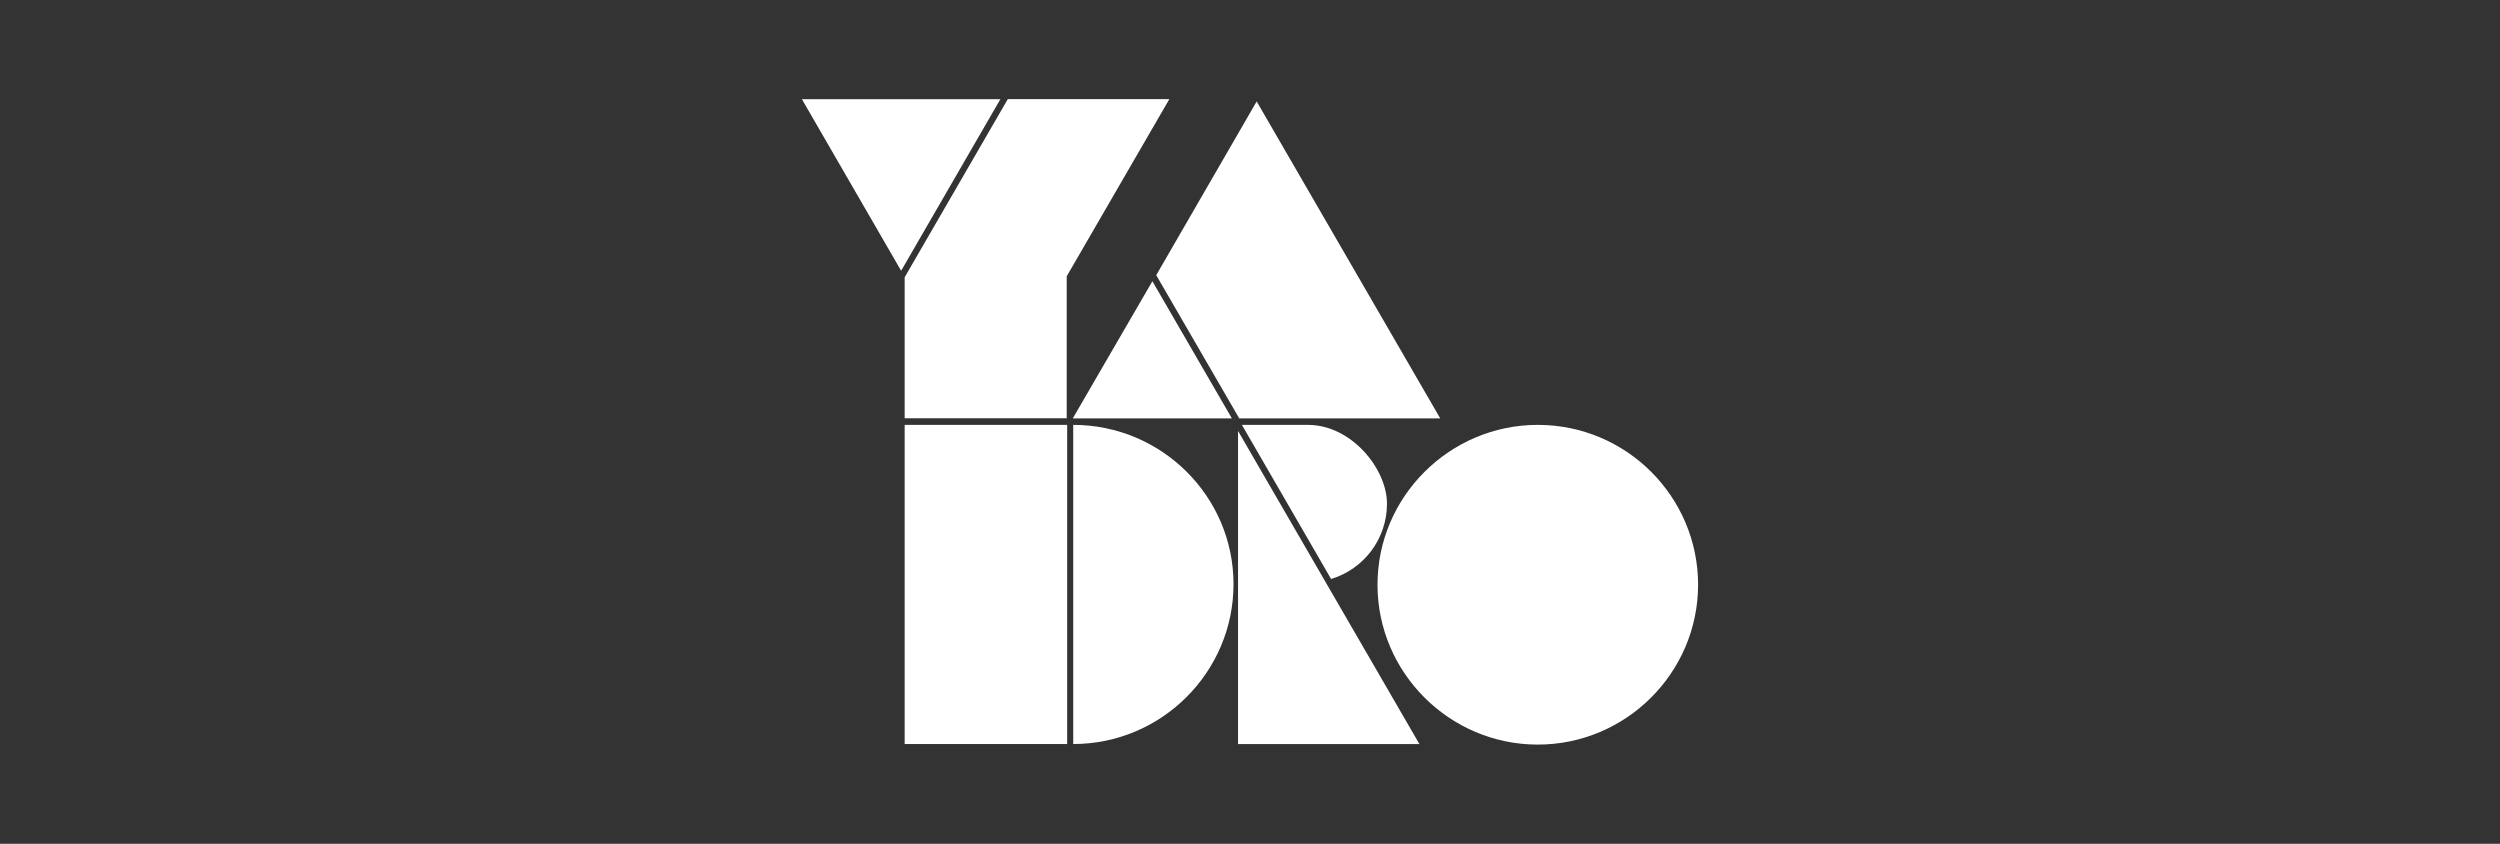 <?xml version="1.0" encoding="UTF-8"?> <svg xmlns="http://www.w3.org/2000/svg" id="Layer_1" viewBox="0 0 226.77 76.54"><rect x="0" y="0" width="226.77" height="76.54" fill="#333333" stroke="none"/><defs><style> .cls-1 { fill: #fff; } </style></defs><g id="Layer_1-2" data-name="Layer_1"><g id="Layer_1-2"><g><path class="cls-1" d="M104.53,25.51l-7.22,12.44h14.43l-7.21-12.44Z"></path><path class="cls-1" d="M91.41,9l-9.35,16.15v12.79h14.7v-12.88l9.31-16.07h-14.66,0Z"></path><path class="cls-1" d="M112.3,67.49h16.45l-16.45-28.4v28.4h0Z"></path><path class="cls-1" d="M96.8,38.54h-14.74v28.95h14.74v-28.95h0Z"></path><path class="cls-1" d="M139.49,38.54c-8,0-14.54,6.52-14.54,14.5s6.54,14.5,14.54,14.5,14.54-6.52,14.54-14.5-6.5-14.5-14.54-14.5Z"></path><path class="cls-1" d="M97.35,38.54v28.95c8.01,0,14.54-6.52,14.54-14.5s-6.54-14.45-14.54-14.45h0Z"></path><path class="cls-1" d="M112.41,37.95h18.23l-16.65-28.75-9.11,15.76,7.53,12.99Z"></path><path class="cls-1" d="M112.65,38.54l8.09,13.98c3.01-.91,5.07-3.68,5.07-6.83s-3.21-7.15-7.18-7.15h-5.98Z"></path><path class="cls-1" d="M72.74,9l9,15.56,9-15.56h-17.99Z"></path></g></g></g></svg> 
